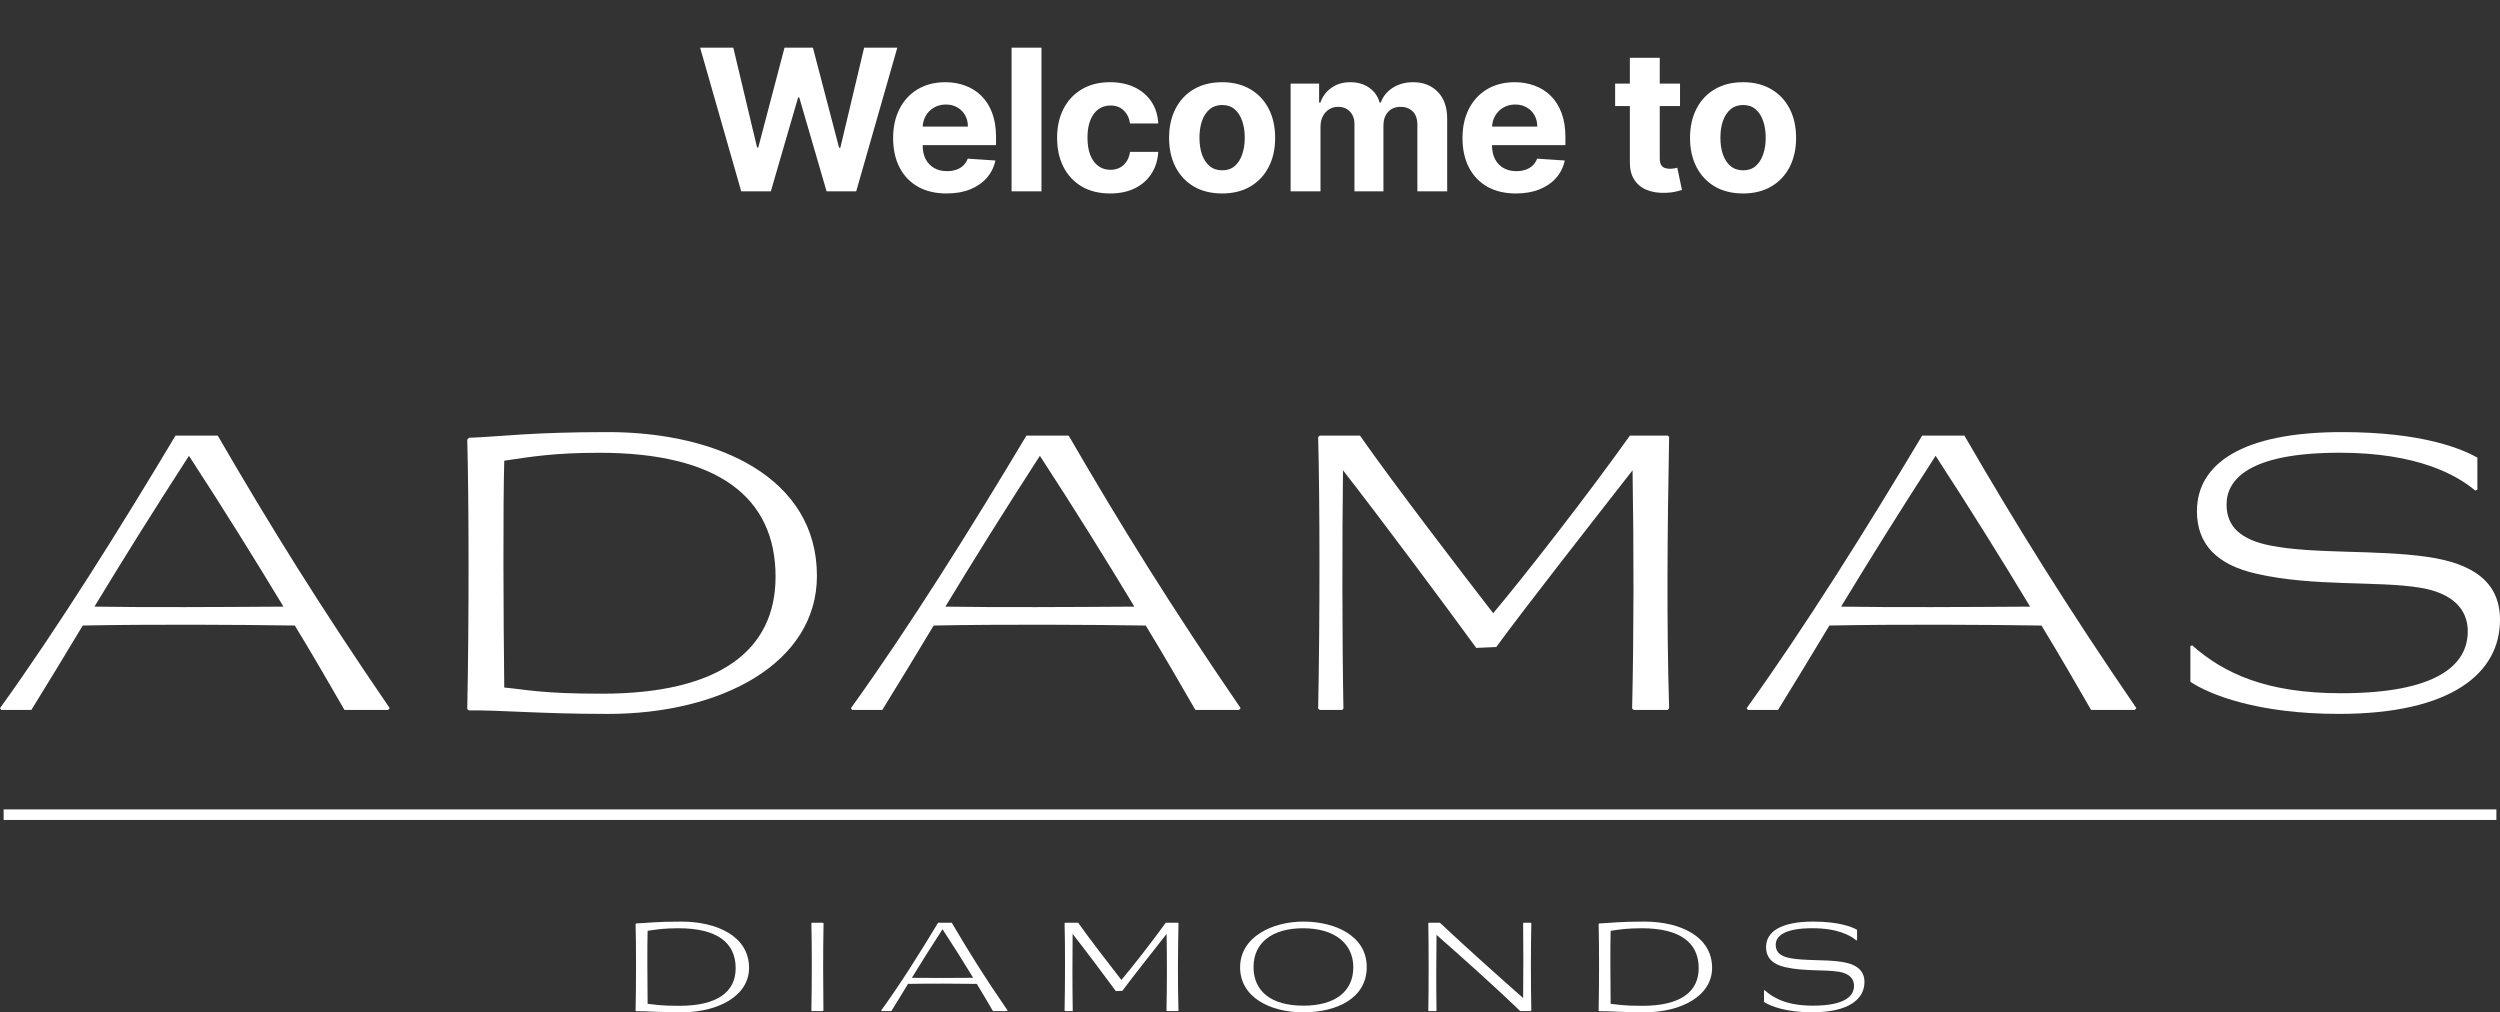 <svg width="405" height="164" viewBox="0 0 405 164" fill="none" xmlns="http://www.w3.org/2000/svg">
<rect x="0" y="0" width="405" height="164" fill="#333333" stroke="none"/>
<path d="M120.079 31L113.42 7.727H118.795L122.647 23.898H122.84L127.09 7.727H131.692L135.931 23.932H136.136L139.988 7.727H145.363L138.704 31H133.908L129.477 15.784H129.295L124.874 31H120.079ZM153.345 31.341C151.55 31.341 150.004 30.977 148.709 30.25C147.421 29.515 146.428 28.477 145.731 27.136C145.035 25.788 144.686 24.193 144.686 22.352C144.686 20.557 145.035 18.981 145.731 17.625C146.428 16.269 147.41 15.212 148.675 14.454C149.947 13.697 151.44 13.318 153.152 13.318C154.303 13.318 155.375 13.504 156.368 13.875C157.368 14.239 158.239 14.788 158.981 15.523C159.731 16.258 160.315 17.182 160.731 18.296C161.148 19.401 161.356 20.697 161.356 22.182V23.511H146.618V20.511H156.8C156.8 19.814 156.648 19.197 156.345 18.659C156.042 18.121 155.622 17.701 155.084 17.398C154.553 17.087 153.936 16.932 153.231 16.932C152.497 16.932 151.845 17.102 151.277 17.443C150.716 17.776 150.277 18.227 149.959 18.796C149.641 19.356 149.478 19.981 149.47 20.671V23.523C149.47 24.386 149.629 25.133 149.947 25.761C150.273 26.39 150.731 26.875 151.322 27.216C151.913 27.557 152.614 27.727 153.425 27.727C153.963 27.727 154.455 27.651 154.902 27.5C155.349 27.349 155.731 27.121 156.05 26.818C156.368 26.515 156.61 26.144 156.777 25.704L161.254 26C161.027 27.076 160.561 28.015 159.856 28.818C159.16 29.614 158.258 30.235 157.152 30.682C156.053 31.121 154.785 31.341 153.345 31.341ZM168.716 7.727V31H163.876V7.727H168.716ZM179.841 31.341C178.053 31.341 176.515 30.962 175.227 30.204C173.947 29.439 172.962 28.379 172.272 27.023C171.591 25.667 171.25 24.106 171.25 22.341C171.25 20.553 171.594 18.985 172.284 17.636C172.981 16.28 173.969 15.223 175.25 14.466C176.53 13.701 178.053 13.318 179.818 13.318C181.341 13.318 182.674 13.595 183.818 14.148C184.962 14.701 185.867 15.477 186.534 16.477C187.201 17.477 187.568 18.651 187.636 20H183.068C182.939 19.129 182.598 18.428 182.045 17.898C181.5 17.36 180.784 17.091 179.897 17.091C179.147 17.091 178.492 17.296 177.932 17.704C177.379 18.106 176.947 18.693 176.636 19.466C176.326 20.239 176.17 21.174 176.17 22.273C176.17 23.386 176.322 24.333 176.625 25.114C176.935 25.894 177.371 26.489 177.932 26.898C178.492 27.307 179.147 27.511 179.897 27.511C180.451 27.511 180.947 27.398 181.386 27.171C181.833 26.943 182.201 26.614 182.488 26.182C182.784 25.742 182.977 25.216 183.068 24.602H187.636C187.56 25.936 187.197 27.11 186.545 28.125C185.901 29.133 185.011 29.921 183.875 30.489C182.738 31.057 181.394 31.341 179.841 31.341ZM197.982 31.341C196.217 31.341 194.69 30.966 193.402 30.216C192.122 29.458 191.133 28.405 190.436 27.057C189.74 25.701 189.391 24.129 189.391 22.341C189.391 20.538 189.74 18.962 190.436 17.614C191.133 16.258 192.122 15.204 193.402 14.454C194.69 13.697 196.217 13.318 197.982 13.318C199.747 13.318 201.27 13.697 202.55 14.454C203.838 15.204 204.83 16.258 205.527 17.614C206.224 18.962 206.573 20.538 206.573 22.341C206.573 24.129 206.224 25.701 205.527 27.057C204.83 28.405 203.838 29.458 202.55 30.216C201.27 30.966 199.747 31.341 197.982 31.341ZM198.005 27.591C198.808 27.591 199.478 27.364 200.016 26.909C200.554 26.447 200.959 25.818 201.232 25.023C201.512 24.227 201.652 23.322 201.652 22.307C201.652 21.292 201.512 20.386 201.232 19.591C200.959 18.796 200.554 18.167 200.016 17.704C199.478 17.242 198.808 17.011 198.005 17.011C197.194 17.011 196.512 17.242 195.959 17.704C195.414 18.167 195.001 18.796 194.721 19.591C194.448 20.386 194.311 21.292 194.311 22.307C194.311 23.322 194.448 24.227 194.721 25.023C195.001 25.818 195.414 26.447 195.959 26.909C196.512 27.364 197.194 27.591 198.005 27.591ZM209.081 31V13.546H213.694V16.625H213.899C214.262 15.602 214.868 14.796 215.717 14.204C216.565 13.614 217.581 13.318 218.762 13.318C219.959 13.318 220.978 13.617 221.819 14.216C222.66 14.807 223.221 15.61 223.501 16.625H223.683C224.039 15.625 224.683 14.826 225.615 14.227C226.554 13.621 227.664 13.318 228.944 13.318C230.573 13.318 231.895 13.837 232.91 14.875C233.933 15.905 234.444 17.367 234.444 19.261V31H229.615V20.216C229.615 19.246 229.357 18.519 228.842 18.034C228.327 17.549 227.683 17.307 226.91 17.307C226.031 17.307 225.346 17.587 224.853 18.148C224.361 18.701 224.115 19.432 224.115 20.341V31H219.421V20.114C219.421 19.258 219.175 18.576 218.683 18.068C218.198 17.561 217.558 17.307 216.762 17.307C216.225 17.307 215.74 17.443 215.308 17.716C214.884 17.981 214.546 18.356 214.296 18.841C214.046 19.318 213.921 19.879 213.921 20.523V31H209.081ZM245.583 31.341C243.787 31.341 242.242 30.977 240.946 30.25C239.658 29.515 238.666 28.477 237.969 27.136C237.272 25.788 236.924 24.193 236.924 22.352C236.924 20.557 237.272 18.981 237.969 17.625C238.666 16.269 239.647 15.212 240.912 14.454C242.185 13.697 243.677 13.318 245.389 13.318C246.541 13.318 247.613 13.504 248.605 13.875C249.605 14.239 250.477 14.788 251.219 15.523C251.969 16.258 252.552 17.182 252.969 18.296C253.386 19.401 253.594 20.697 253.594 22.182V23.511H238.855V20.511H249.037C249.037 19.814 248.886 19.197 248.583 18.659C248.28 18.121 247.859 17.701 247.321 17.398C246.791 17.087 246.174 16.932 245.469 16.932C244.734 16.932 244.083 17.102 243.514 17.443C242.954 17.776 242.514 18.227 242.196 18.796C241.878 19.356 241.715 19.981 241.708 20.671V23.523C241.708 24.386 241.867 25.133 242.185 25.761C242.511 26.39 242.969 26.875 243.56 27.216C244.151 27.557 244.852 27.727 245.662 27.727C246.2 27.727 246.692 27.651 247.139 27.5C247.586 27.349 247.969 27.121 248.287 26.818C248.605 26.515 248.848 26.144 249.014 25.704L253.492 26C253.264 27.076 252.799 28.015 252.094 28.818C251.397 29.614 250.495 30.235 249.389 30.682C248.291 31.121 247.022 31.341 245.583 31.341ZM272.163 13.546V17.182H261.652V13.546H272.163ZM264.038 9.364H268.879V25.636C268.879 26.083 268.948 26.432 269.084 26.682C269.22 26.924 269.41 27.095 269.652 27.193C269.902 27.292 270.19 27.341 270.516 27.341C270.743 27.341 270.97 27.322 271.198 27.284C271.425 27.239 271.599 27.204 271.72 27.182L272.482 30.784C272.239 30.86 271.898 30.947 271.459 31.046C271.019 31.151 270.485 31.216 269.857 31.239C268.69 31.284 267.667 31.129 266.788 30.773C265.917 30.417 265.239 29.864 264.754 29.114C264.269 28.364 264.031 27.417 264.038 26.273V9.364ZM282.376 31.341C280.611 31.341 279.084 30.966 277.796 30.216C276.516 29.458 275.527 28.405 274.83 27.057C274.133 25.701 273.785 24.129 273.785 22.341C273.785 20.538 274.133 18.962 274.83 17.614C275.527 16.258 276.516 15.204 277.796 14.454C279.084 13.697 280.611 13.318 282.376 13.318C284.141 13.318 285.664 13.697 286.944 14.454C288.232 15.204 289.224 16.258 289.921 17.614C290.618 18.962 290.967 20.538 290.967 22.341C290.967 24.129 290.618 25.701 289.921 27.057C289.224 28.405 288.232 29.458 286.944 30.216C285.664 30.966 284.141 31.341 282.376 31.341ZM282.398 27.591C283.201 27.591 283.872 27.364 284.41 26.909C284.948 26.447 285.353 25.818 285.626 25.023C285.906 24.227 286.046 23.322 286.046 22.307C286.046 21.292 285.906 20.386 285.626 19.591C285.353 18.796 284.948 18.167 284.41 17.704C283.872 17.242 283.201 17.011 282.398 17.011C281.588 17.011 280.906 17.242 280.353 17.704C279.807 18.167 279.395 18.796 279.114 19.591C278.842 20.386 278.705 21.292 278.705 22.307C278.705 23.322 278.842 24.227 279.114 25.023C279.395 25.818 279.807 26.447 280.353 26.909C280.906 27.364 281.588 27.591 282.398 27.591Z" fill="white"/>
<path d="M47.757 101.336C38.305 101.195 24.265 101.121 13.403 101.336C10.441 106.249 7.69 110.809 5.08 115.013H0.211L0 114.726C9.382 101.693 19.541 85.455 28.431 70.568H35.273C43.736 85.168 51.923 98.343 63.137 114.726L62.856 115.013H55.803C53.615 111.236 50.934 106.539 47.762 101.336H47.757ZM15.305 98.273C23.558 98.413 35.836 98.343 45.92 98.273C41.407 90.794 36.187 82.391 30.611 73.843C24.757 82.888 19.748 90.935 15.301 98.273H15.305Z" fill="white"/>
<path d="M75.696 114.872C75.977 101.195 75.977 81.541 75.696 71.21L75.977 70.924C81.409 70.709 86.067 70 98.481 70C116.471 70 132.343 77.479 132.343 93.29C132.343 107.393 116.963 115.655 98.481 115.655C87.477 115.655 80.987 115.013 75.977 115.087L75.696 114.872ZM81.694 111.381C85.504 111.738 87.763 112.38 97.496 112.38C116.686 112.38 125.642 105.258 125.642 93.435C125.642 80.472 116.189 73.35 97.14 73.35C89.661 73.35 86.067 73.992 81.69 74.631C81.479 81.894 81.549 99.347 81.69 111.381H81.694Z" fill="white"/>
<path d="M185.606 101.336C176.154 101.195 162.114 101.121 151.252 101.336C148.29 106.249 145.539 110.809 142.929 115.013H138.06L137.849 114.726C147.231 101.693 157.39 85.455 166.28 70.568H173.122C181.585 85.168 189.772 98.343 200.986 114.726L200.705 115.013H193.652C191.464 111.236 188.783 106.539 185.611 101.336H185.606ZM153.154 98.273C161.407 98.413 173.684 98.343 183.769 98.273C179.256 90.794 174.036 82.391 168.46 73.843C162.606 82.888 157.597 90.935 153.15 98.273H153.154Z" fill="white"/>
<path d="M217.632 114.797L217.421 115.013H213.822L213.541 114.797C213.822 101.121 213.822 81.035 213.541 70.779L213.822 70.563H220.312C225.673 78.253 237.314 93.426 241.897 99.338C247.328 92.858 257.136 80.252 264.049 70.563H270.188L270.398 70.779C270.117 85.666 269.977 101.121 270.398 114.722L270.188 115.008H264.686L264.405 114.793C264.686 102.186 264.686 89.293 264.475 76.189C258.195 84.235 247.122 98.339 242.394 104.818L239.151 104.959C234.282 98.264 223.841 84.235 217.566 76.184C217.425 87.224 217.425 103.678 217.636 114.788L217.632 114.797Z" fill="white"/>
<path d="M330.714 101.336C321.262 101.195 307.223 101.121 296.36 101.336C293.398 106.249 290.647 110.809 288.037 115.013H283.168L282.957 114.726C292.339 101.693 302.499 85.455 311.388 70.568H318.23C326.694 85.168 334.88 98.343 346.095 114.726L345.813 115.013H338.76C336.572 111.236 333.892 106.539 330.719 101.336H330.714ZM298.263 98.273C306.515 98.413 318.793 98.343 328.878 98.273C324.365 90.794 319.144 82.391 313.568 73.843C307.715 82.888 302.705 90.935 298.258 98.273H298.263Z" fill="white"/>
<path d="M392.09 95.213C385.248 94.073 374.737 95.073 365.495 92.933C359.216 91.507 355.903 88.232 355.903 82.818C355.903 75.128 363.241 70 379.394 70C392.445 70 398.795 72.707 401.335 74.129V79.327L400.984 79.468C398.022 76.977 391.672 73.341 379.043 73.341C364.3 73.341 360.701 77.686 360.701 81.744C360.701 85.375 363.1 87.44 367.754 88.369C374.877 89.795 384.896 89.011 393.289 90.222C400.628 91.291 405 94.28 405 100.407C405 109.026 397.169 115.651 378.898 115.651C365.706 115.651 357.946 112.517 354.844 110.452V104.682L355.125 104.541C360.275 109.101 367.187 112.306 379.249 112.306C394.489 112.306 399.78 107.891 399.78 102.265C399.78 98.704 397.31 96.067 392.09 95.213Z" fill="white"/>
<path d="M102.967 163.745C103.059 159.343 103.059 153.013 102.967 149.69L103.059 149.597C104.821 149.527 106.333 149.298 110.363 149.298C116.198 149.298 121.348 151.706 121.348 156.794C121.348 161.333 116.356 163.996 110.363 163.996C106.79 163.996 104.685 163.789 103.059 163.811L102.967 163.74V163.745ZM104.914 162.622C106.149 162.737 106.882 162.944 110.042 162.944C116.269 162.944 119.178 160.65 119.178 156.843C119.178 152.67 116.11 150.376 109.928 150.376C107.502 150.376 106.333 150.583 104.914 150.79C104.843 153.128 104.87 158.749 104.914 162.622Z" fill="white"/>
<path d="M131.442 163.723C131.534 159.321 131.534 152.877 131.442 149.575L131.512 149.483H133.323L133.415 149.553C133.323 154.505 133.345 159.092 133.393 163.723L133.301 163.793H131.517L131.446 163.723H131.442Z" fill="white"/>
<path d="M158.247 159.391C155.18 159.347 150.623 159.321 147.099 159.391C146.137 160.972 145.245 162.442 144.396 163.793H142.819L142.749 163.701C145.794 159.506 149.09 154.276 151.972 149.483H154.191C156.938 154.184 159.592 158.427 163.235 163.701L163.143 163.793H160.853C160.146 162.578 159.276 161.064 158.243 159.391H158.247ZM147.719 158.405C150.395 158.449 154.38 158.427 157.654 158.405C156.191 155.998 154.495 153.29 152.688 150.539C150.79 153.453 149.164 156.042 147.723 158.405H147.719Z" fill="white"/>
<path d="M173.794 163.723L173.724 163.793H172.555L172.463 163.723C172.555 159.321 172.555 152.855 172.463 149.553L172.555 149.483H174.66C176.4 151.961 180.175 156.843 181.664 158.749C183.427 156.662 186.608 152.604 188.854 149.483H190.844L190.914 149.553C190.822 154.347 190.778 159.321 190.914 163.701L190.844 163.793H189.06L188.968 163.723C189.06 159.664 189.06 155.513 188.99 151.296C186.951 153.889 183.361 158.427 181.823 160.514L180.768 160.558C179.19 158.401 175.802 153.885 173.764 151.292C173.72 154.844 173.72 160.144 173.786 163.718L173.794 163.723Z" fill="white"/>
<path d="M211.155 164C205.798 164 200.898 161.592 200.898 156.706C200.898 151.82 206.048 149.298 211.155 149.298C216.261 149.298 221.411 151.569 221.411 156.658C221.411 161.746 216.511 163.996 211.155 163.996V164ZM211.111 162.922C216.261 162.922 219.236 160.65 219.236 156.706C219.236 152.762 216.098 150.376 211.111 150.376C206.123 150.376 203.073 152.692 203.073 156.658C203.073 160.624 205.982 162.917 211.111 162.917V162.922Z" fill="white"/>
<path d="M231.483 149.483H233.267C237.432 153.405 242.561 157.992 246.748 161.68C246.792 158.449 246.792 152.507 246.748 149.549L246.841 149.479H247.983L248.075 149.571C247.983 153.673 247.983 159.387 248.075 163.696L247.961 163.789H246.269C242.675 160.303 236.769 155.007 232.717 151.451C232.673 154.316 232.647 160.14 232.717 163.718L232.625 163.789H231.456L231.386 163.718C231.456 160.188 231.456 152.872 231.386 149.549L231.478 149.479L231.483 149.483Z" fill="white"/>
<path d="M258.978 163.745C259.07 159.343 259.07 153.013 258.978 149.69L259.07 149.597C260.832 149.527 262.344 149.298 266.373 149.298C272.209 149.298 277.359 151.706 277.359 156.794C277.359 161.333 272.367 163.996 266.373 163.996C262.801 163.996 260.696 163.789 259.07 163.811L258.978 163.74V163.745ZM260.924 162.622C262.159 162.737 262.893 162.944 266.052 162.944C272.279 162.944 275.188 160.65 275.188 156.843C275.188 152.67 272.121 150.376 265.938 150.376C263.513 150.376 262.344 150.583 260.924 150.79C260.854 153.128 260.88 158.749 260.924 162.622Z" fill="white"/>
<path d="M297.845 157.419C295.626 157.054 292.216 157.375 289.215 156.684C287.176 156.226 286.104 155.17 286.104 153.427C286.104 150.949 288.485 149.298 293.728 149.298C297.964 149.298 300.025 150.17 300.846 150.627V152.3L300.732 152.344C299.77 151.543 297.709 150.372 293.613 150.372C288.828 150.372 287.664 151.772 287.664 153.079C287.664 154.25 288.441 154.915 289.953 155.21C292.264 155.667 295.516 155.417 298.241 155.804C300.622 156.147 302.042 157.111 302.042 159.083C302.042 161.856 299.502 163.991 293.574 163.991C289.294 163.991 286.776 162.983 285.77 162.319V160.461L285.862 160.417C287.532 161.883 289.777 162.917 293.693 162.917C298.636 162.917 300.354 161.495 300.354 159.682C300.354 158.537 299.555 157.688 297.858 157.411L297.845 157.419Z" fill="white"/>
<path d="M404.416 131.123H0.589V132.831H404.416V131.123Z" fill="white"/>
</svg>
